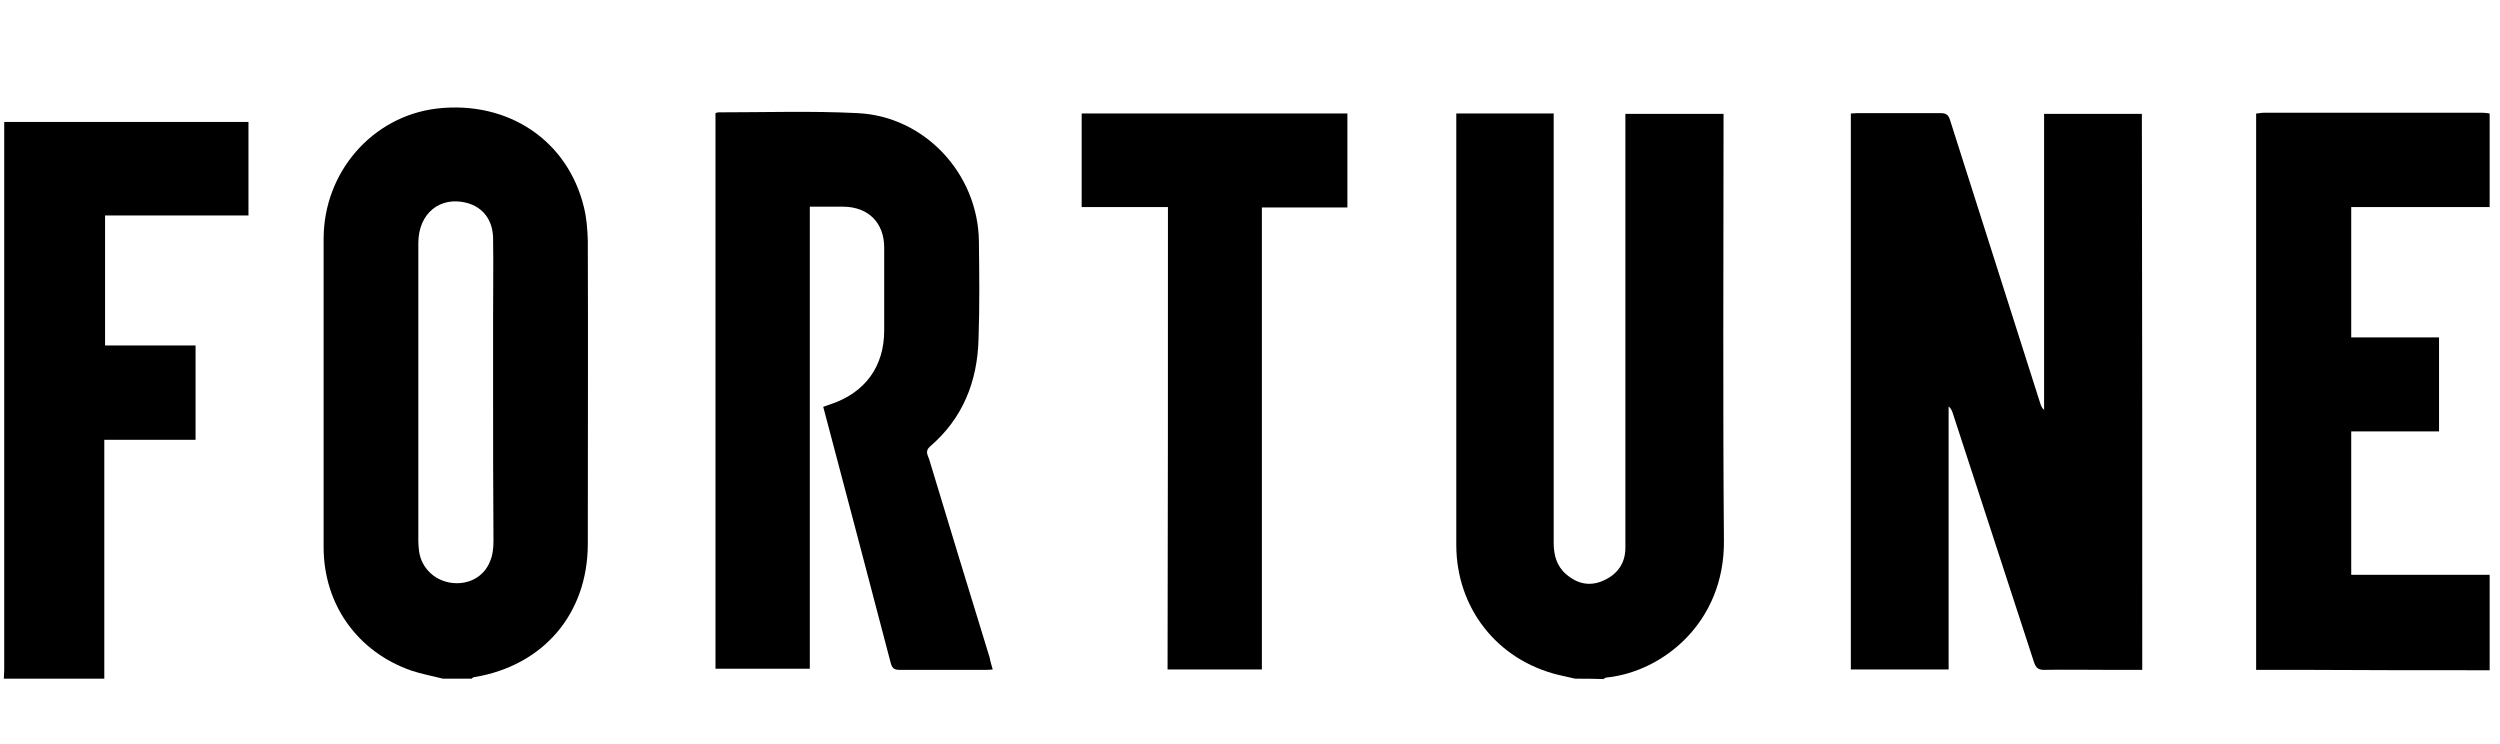 <?xml version="1.0" encoding="utf-8"?>
<!-- Generator: Adobe Illustrator 25.4.1, SVG Export Plug-In . SVG Version: 6.00 Build 0)  -->
<svg version="1.1" id="Layer_1" xmlns="http://www.w3.org/2000/svg" xmlns:xlink="http://www.w3.org/1999/xlink" x="0px" y="0px"
	 viewBox="0 0 652 194" style="enable-background:new 0 0 652 194;" xml:space="preserve">
<path d="M410.8,177c-1.5-0.3-2.9-0.7-4.4-1c-16-3.9-26.6-17.5-26.6-33.9c0-36.6,0-73.2,0-109.8c0-0.9,0-1.7,0-2.7
	c8.5,0,16.9,0,25.4,0c0,1,0,2,0,2.9c0,36.4,0,72.8,0,109.1c0,3.2,0.8,6.1,3.3,8.2c2.9,2.5,6.2,3.2,9.7,1.6c3.6-1.6,5.7-4.5,5.7-8.5
	c0-16.8,0-33.6,0-50.3c0-20.1,0-40.2,0-60.3c0-0.8,0-1.6,0-2.6c8.5,0,16.9,0,25.6,0c0,0.9,0,1.7,0,2.6c0,36.2-0.2,72.5,0.1,108.7
	c0.2,21.4-16,34.2-30.6,35.7c-0.3,0-0.5,0.2-0.8,0.4C415.7,177,413.2,177,410.8,177z"/>
<path d="M115.5,177c-2.7-0.7-5.5-1.2-8.2-2.1c-14.1-4.9-22.9-17.3-22.9-32.2c0-26.8,0-53.6,0-80.4c0-17.4,12.7-32,29.6-34
	c18.5-2.1,34.1,8.3,38.3,25.8c0.7,2.8,0.9,5.7,1,8.6c0.1,26.4,0,52.7,0,79.1c0,18.3-11.6,31.8-29.6,34.8c-0.3,0-0.5,0.2-0.7,0.4
	C120.4,177,117.9,177,115.5,177z M128.6,102.2c0-6.5,0-12.9,0-19.4c0-6.9,0.1-13.8,0-20.7c-0.1-4.8-2.7-8.1-6.9-9.2
	c-7-1.8-12.6,2.8-12.6,10.5c0,25.9,0,51.9,0,77.8c0,0.9,0.1,1.7,0.2,2.6c0.6,4.3,4,7.6,8.4,8.2c4.4,0.6,8.5-1.5,10.1-5.6
	c0.7-1.6,0.9-3.5,0.9-5.3C128.6,128.2,128.6,115.2,128.6,102.2z"/>
<path d="M649.3,174.8c-16.2,0-32.3,0-48.5-0.1c-4.1,0-8.1,0-12.4,0c0-48.4,0-96.6,0-145.1c0.6,0,1.3-0.2,2-0.2c19,0,38,0,57,0
	c0.6,0,1.3,0.1,1.9,0.2c0,8.1,0,16.3,0,24.4c-12,0-24.1,0-36.1,0c0,11.5,0,22.6,0,34c7.7,0,15.3,0,22.9,0c0,8.3,0,16.3,0,24.5
	c-7.7,0-15.2,0-22.9,0c0,12.5,0,24.9,0,37.4c12.1,0,24.1,0,36.1,0C649.3,158.2,649.3,166.5,649.3,174.8z"/>
<path d="M1,177c0-0.7,0.1-1.4,0.1-2.2c0-46.8,0-93.7,0-140.5c0-0.8,0-1.6,0-2.5c21.3,0,42.4,0,63.7,0c0,8.1,0,16.2,0,24.4
	c-12.4,0-24.9,0-37.4,0c0,11.4,0,22.5,0,33.9c7.8,0,15.6,0,23.6,0c0,8.2,0,16.3,0,24.6c-7.8,0-15.7,0-23.8,0c0,21,0,41.7,0,62.3
	C18.5,177,9.7,177,1,177z"/>
<path d="M558.7,174.7c-3,0-5.8,0-8.6,0c-5.7,0-11.4-0.1-17,0c-1.5,0-2.1-0.5-2.6-1.9c-7.1-21.8-14.2-43.6-21.3-65.3
	c-0.2-0.5-0.4-1-1-1.5c0,22.8,0,45.6,0,68.6c-8.6,0-16.9,0-25.5,0c0-48.3,0-96.5,0-145c0.6,0,1.2-0.1,1.8-0.1c7.2,0,14.4,0,21.6,0
	c1.5,0,2.1,0.5,2.5,1.9c7.8,24.6,15.7,49.2,23.5,73.8c0.2,0.6,0.4,1.2,1,1.7c0-25.7,0-51.3,0-77.2c8.6,0,17,0,25.5,0
	C558.7,77.9,558.7,126.1,558.7,174.7z"/>
<path d="M258.9,174.6c-0.8,0.1-1.4,0.1-1.9,0.1c-7.4,0-14.8,0-22.3,0c-1.4,0-2-0.3-2.4-1.8c-5.8-22.2-11.7-44.5-17.6-66.8
	c0.7-0.2,1.3-0.5,2-0.7c8.9-3,13.9-9.8,13.9-19.2c0-7.2,0-14.4,0-21.6c0-6.5-4.1-10.6-10.6-10.7c-2.8,0-5.7,0-8.8,0
	c0,40.2,0,80.3,0,120.5c-8.3,0-16.4,0-24.6,0c0-48.3,0-96.5,0-144.9c0.2-0.1,0.5-0.2,0.8-0.2c12.1,0,24.2-0.4,36.2,0.2
	c17.5,0.8,31.4,15.7,31.7,33.3c0.1,8.6,0.2,17.1-0.1,25.7c-0.3,11-4.1,20.6-12.6,27.9c-1.4,1.2-0.7,2.2-0.3,3.3
	c5.2,17.3,10.5,34.5,15.8,51.8C258.3,172.6,258.6,173.5,258.9,174.6z"/>
<path d="M304.6,54c-7.7,0-15,0-22.5,0c0-8.2,0-16.2,0-24.4c23.1,0,46.1,0,69.3,0c0,8.1,0,16.2,0,24.5c-7.4,0-14.7,0-22.3,0
	c0,40.3,0,80.3,0,120.5c-8.3,0-16.3,0-24.6,0C304.6,134.4,304.6,94.4,304.6,54z"/>
</svg>
